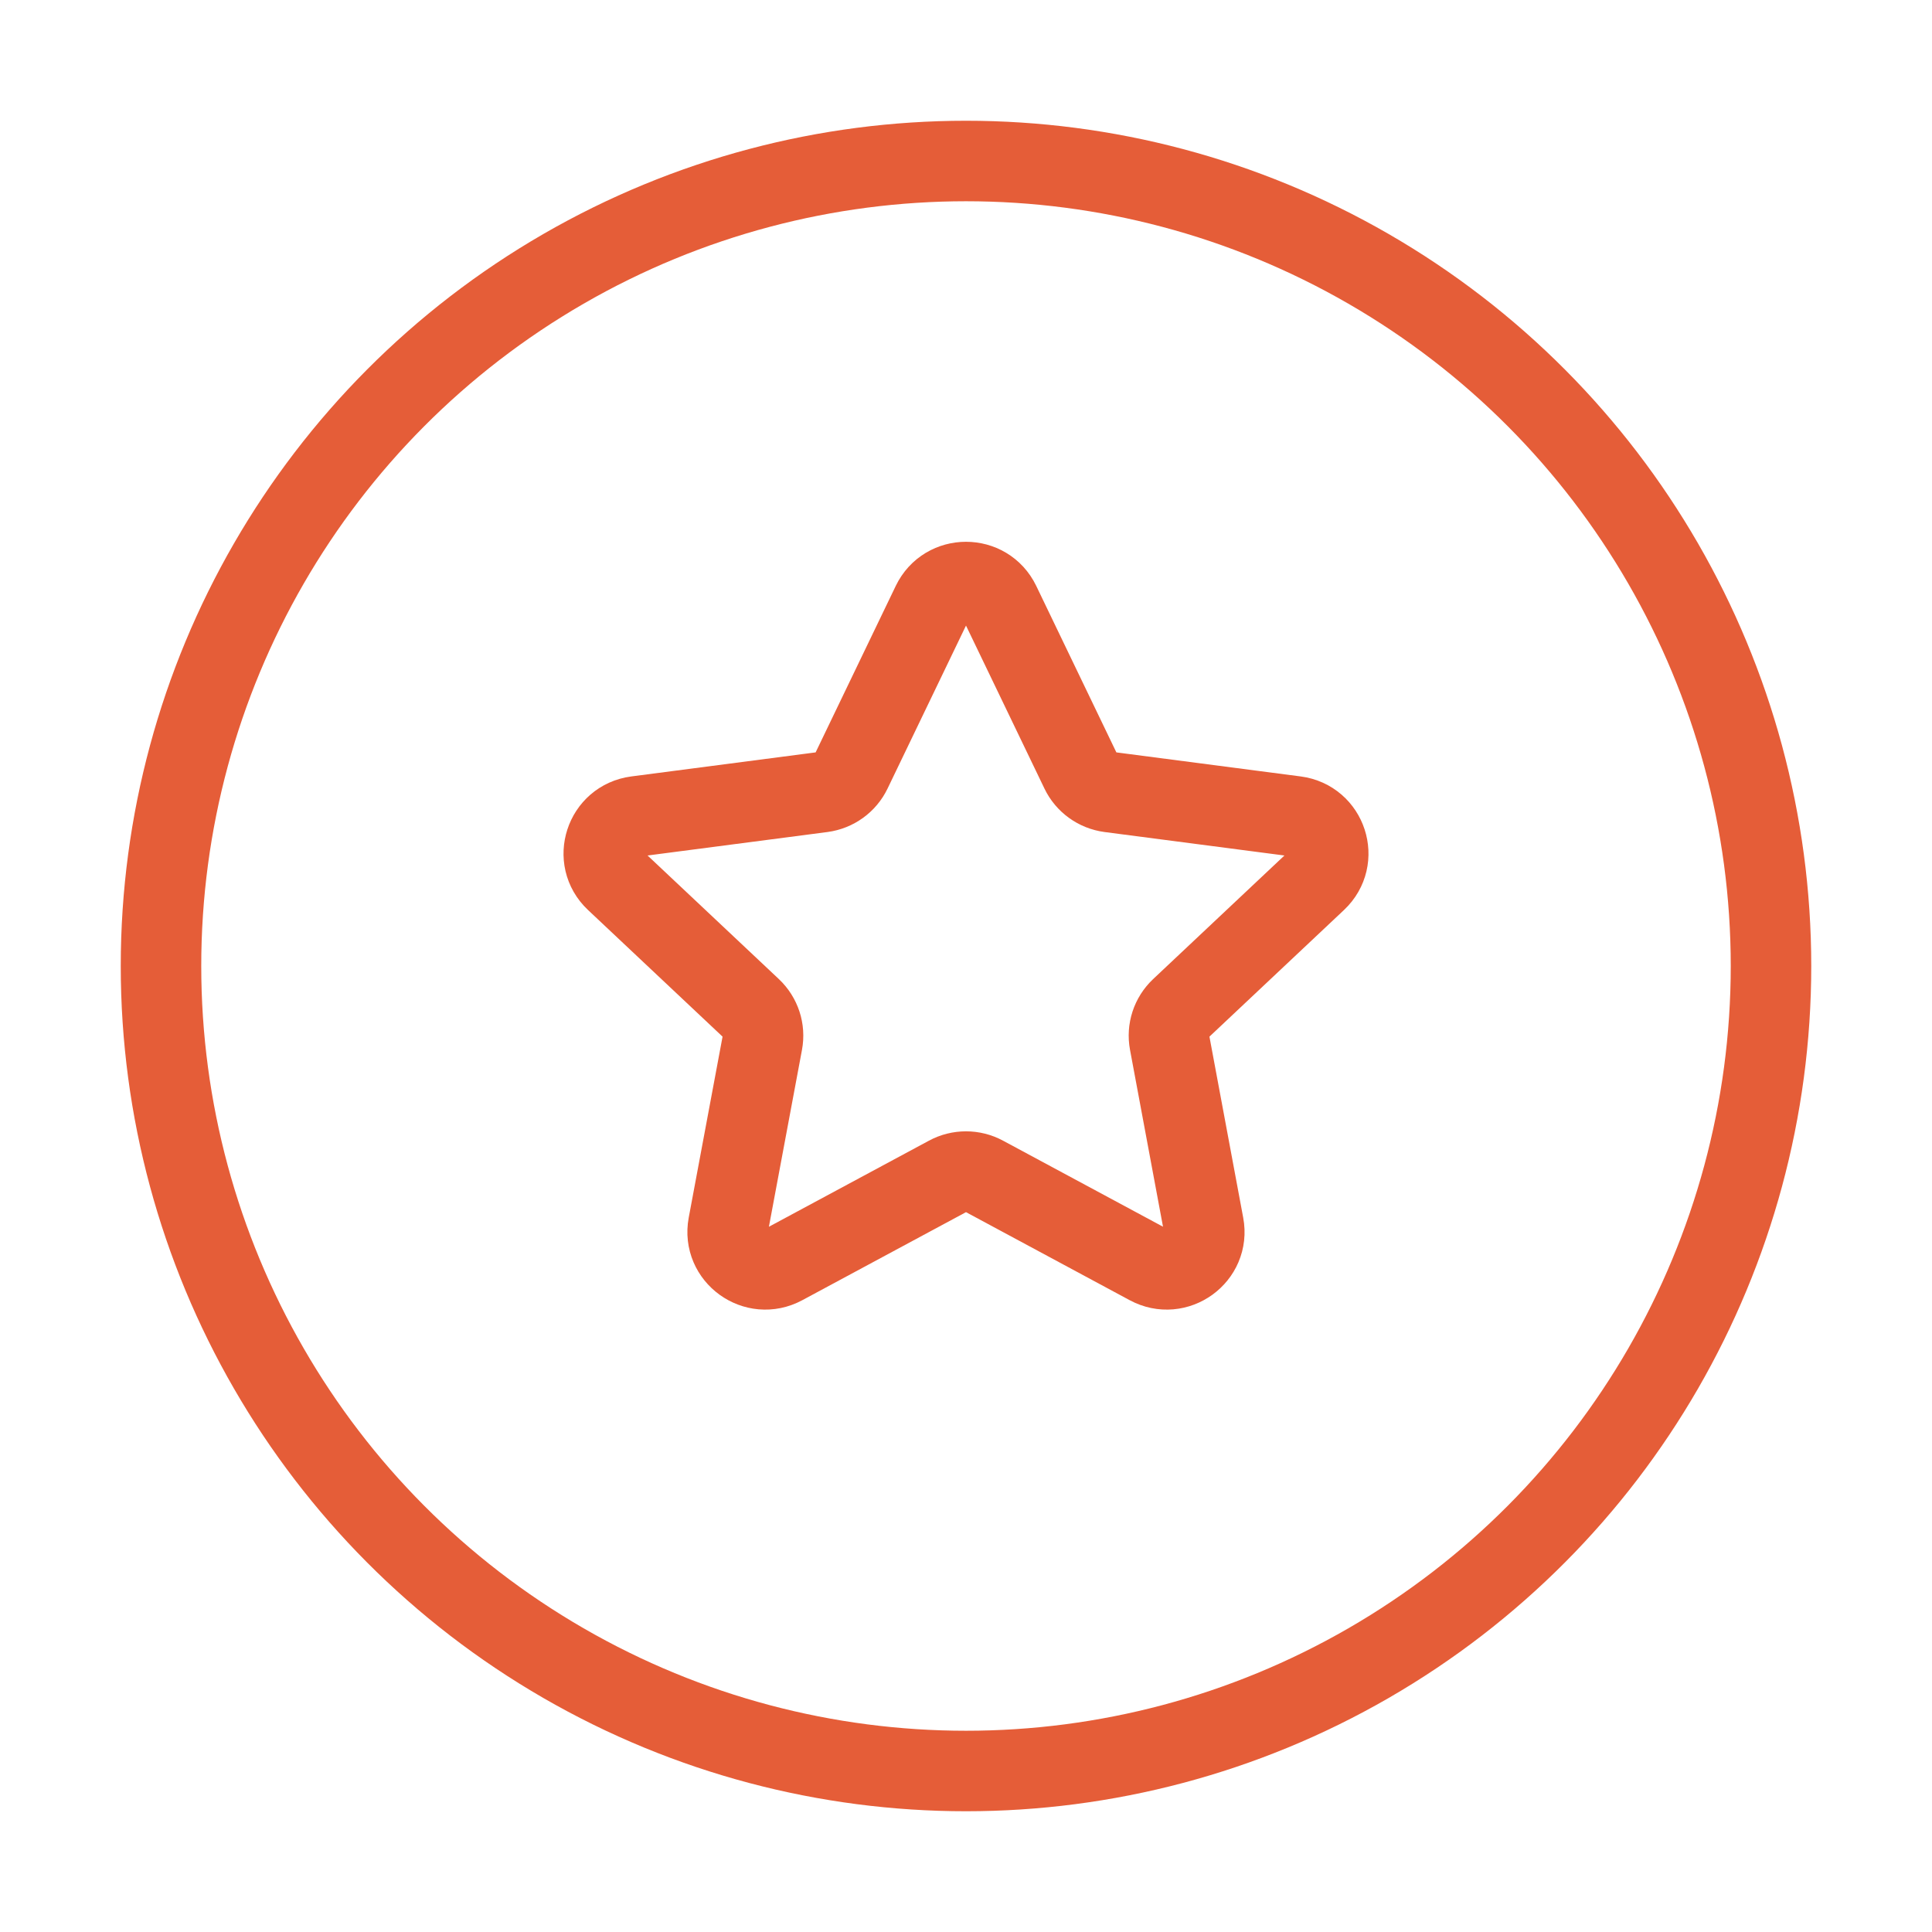 <svg width="24" height="24" viewBox="0 0 24 24" fill="none" xmlns="http://www.w3.org/2000/svg">
<circle cx="12" cy="12" r="10" stroke="#E55D38"/>
<path d="M11.578 7.495C11.748 7.142 12.252 7.142 12.422 7.495L13.425 9.579C13.493 9.721 13.629 9.819 13.786 9.84L16.093 10.141C16.483 10.192 16.639 10.671 16.353 10.94L14.667 12.527C14.552 12.636 14.5 12.794 14.529 12.95L14.952 15.218C15.024 15.602 14.616 15.898 14.27 15.711L12.223 14.61C12.084 14.535 11.916 14.535 11.777 14.61L9.73 15.711C9.384 15.898 8.976 15.602 9.047 15.218L9.471 12.95C9.5 12.794 9.448 12.636 9.333 12.527L7.647 10.94C7.361 10.671 7.517 10.192 7.907 10.141L10.214 9.84C10.371 9.819 10.507 9.721 10.575 9.579L11.578 7.495Z" stroke="#E55D38" stroke-linecap="round" stroke-linejoin="round"/>
</svg>
